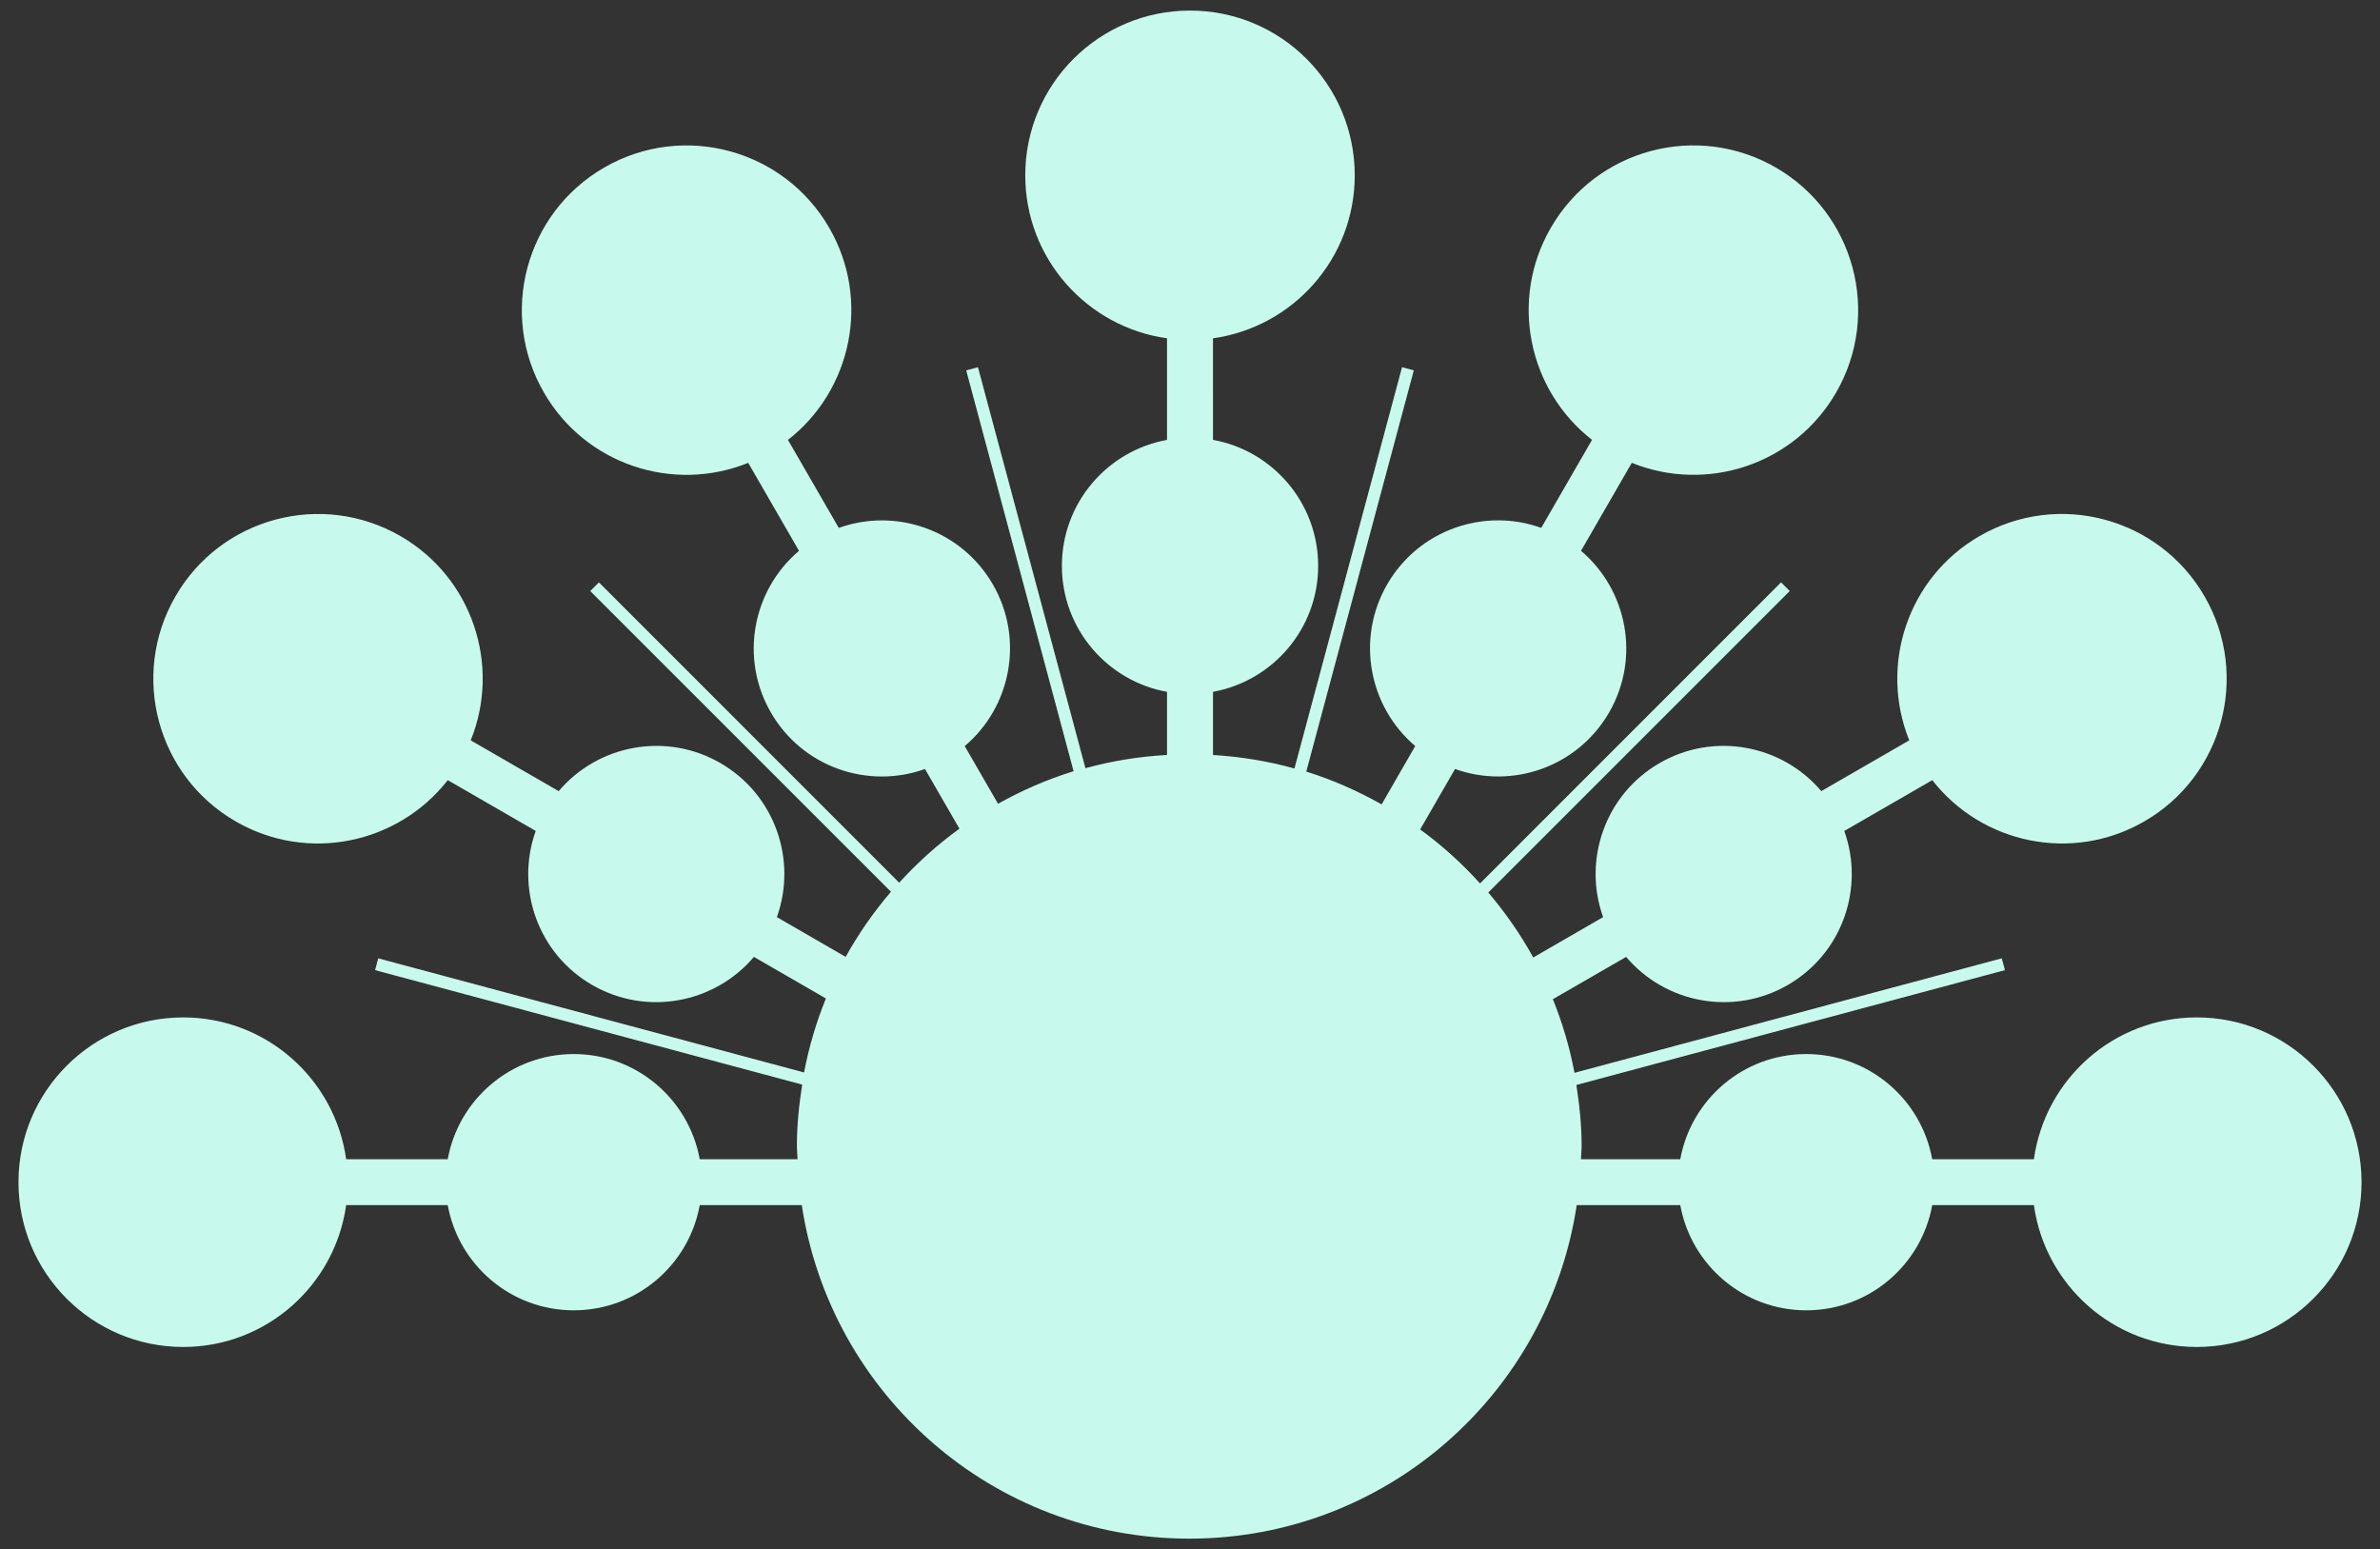 <?xml version="1.0" encoding="utf-8"?>
<!-- Generator: Adobe Illustrator 15.1.0, SVG Export Plug-In . SVG Version: 6.00 Build 0)  -->
<!DOCTYPE svg PUBLIC "-//W3C//DTD SVG 1.1//EN" "http://www.w3.org/Graphics/SVG/1.1/DTD/svg11.dtd">
<svg version="1.1" id="Layer_1" xmlns="http://www.w3.org/2000/svg" xmlns:xlink="http://www.w3.org/1999/xlink" x="0px" y="0px"
	 width="338px" height="220px" viewBox="0 0 338 220" enable-background="new 0 0 338 220" xml:space="preserve">
<rect x="0" y="0" width="338" height="220" fill="#333333" stroke="none"/>
<g>
	<path fill="#C7FAED" d="M311.982,144.481c-11.819,0-21.55,8.765-23.136,20.14h-14.439c-1.535-8.496-8.956-14.938-17.891-14.938
		s-16.348,6.441-17.89,14.938h-14.103c0.022-0.622,0.094-1.224,0.094-1.849c0-2.968-0.302-5.855-0.746-8.697l60.869-16.308
		l-0.459-1.676l-60.675,16.257c-0.683-3.623-1.722-7.113-3.072-10.454l10.405-6.005c5.576,6.585,15.214,8.455,22.957,3.988
		c7.736-4.464,10.937-13.754,8.023-21.874l12.501-7.215c7.054,9.051,19.878,11.769,30.104,5.861
		c11.189-6.458,15.027-20.767,8.562-31.958c-6.459-11.196-20.77-15.023-31.956-8.565c-10.227,5.906-14.289,18.364-9.981,29.01
		l-12.494,7.211c-5.576-6.583-15.222-8.457-22.958-3.989c-7.736,4.466-10.943,13.752-8.029,21.88l-9.918,5.732
		c-1.815-3.297-3.969-6.379-6.387-9.228l42.813-42.81l-1.234-1.231l-42.75,42.754c-2.562-2.841-5.409-5.409-8.503-7.669l4.951-8.583
		c8.124,2.914,17.41-0.287,21.88-8.026c4.472-7.732,2.592-17.378-3.989-22.958l7.212-12.494c10.65,4.31,23.101,0.256,29.014-9.978
		c6.459-11.188,2.619-25.494-8.568-31.96c-11.188-6.462-25.504-2.623-31.949,8.565c-5.92,10.23-3.207,23.043,5.855,30.112
		l-7.211,12.498c-8.124-2.917-17.41,0.283-21.881,8.022c-4.472,7.736-2.591,17.382,3.983,22.961l-4.772,8.285
		c-3.373-1.901-6.939-3.488-10.7-4.66l15.271-56.977l-1.672-0.449l-15.278,56.987c-3.718-1.033-7.586-1.676-11.571-1.917v-8.97
		c8.492-1.539,14.937-8.956,14.937-17.891c0-8.935-6.444-16.351-14.937-17.89V48.042c11.371-1.589,20.132-11.335,20.132-23.143
		c0-12.925-10.464-23.398-23.39-23.398c-12.929,0-23.403,10.473-23.403,23.398c0,11.807,8.762,21.549,20.133,23.143v14.425
		c-8.493,1.543-14.93,8.959-14.93,17.89c0,8.935,6.437,16.352,14.93,17.891v8.96c-3.99,0.225-7.864,0.857-11.586,1.88l-15.264-56.94
		l-1.668,0.449l15.249,56.922c-3.766,1.163-7.352,2.73-10.728,4.622l-4.732-8.188c6.59-5.58,8.468-15.229,3.993-22.965
		c-4.475-7.739-13.768-10.936-21.88-8.022l-7.217-12.498c9.057-7.061,11.777-19.882,5.864-30.112
		c-6.452-11.188-20.769-15.027-31.956-8.565C74.62,30.255,70.783,44.562,77.25,55.75c5.902,10.233,18.356,14.288,29.011,9.978
		l7.211,12.494c-6.588,5.58-8.463,15.226-3.993,22.958c4.463,7.743,13.76,10.94,21.884,8.026l4.894,8.472
		c-3.114,2.261-5.978,4.83-8.557,7.671L85.057,82.704l-1.23,1.231l42.703,42.702c-2.437,2.854-4.604,5.938-6.43,9.246l-9.771-5.643
		c2.91-8.125-0.287-17.414-8.026-21.88c-7.732-4.468-17.381-2.595-22.96,3.989l-12.491-7.211c4.302-10.646,0.251-23.107-9.982-29.01
		c-11.188-6.458-25.498-2.631-31.956,8.565c-6.463,11.191-2.627,25.5,8.562,31.958c10.233,5.907,23.043,3.189,30.114-5.865
		L76.083,118c-2.914,8.124,0.28,17.414,8.023,21.878c7.74,4.467,17.381,2.597,22.964-3.99l10.223,5.902
		c-1.364,3.355-2.408,6.867-3.103,10.506l-60.471-16.204l-0.452,1.676l60.66,16.254c-0.452,2.856-0.753,5.767-0.753,8.751
		c0,0.625,0.072,1.227,0.093,1.849H99.374c-1.543-8.489-8.963-14.938-17.894-14.938c-8.936,0-16.355,6.448-17.896,14.938H49.161
		c-1.588-11.375-11.334-20.14-23.144-20.14c-12.917,0-23.394,10.477-23.394,23.401c0,12.922,10.477,23.397,23.394,23.397
		c11.81,0,21.555-8.766,23.144-20.144h14.424c1.541,8.497,8.96,14.938,17.896,14.938c8.934,0,16.354-6.44,17.894-14.938h14.492
		c4.048,26.8,27.104,47.364,55.035,47.364c27.922,0,50.98-20.564,55.02-47.364h14.705c1.542,8.497,8.955,14.938,17.89,14.938
		c8.941,0,16.355-6.44,17.891-14.938h14.439c1.586,11.375,11.316,20.144,23.136,20.144c12.917,0,23.395-10.479,23.395-23.397
		C335.376,154.954,324.899,144.481,311.982,144.481"/>
</g>
</svg>
